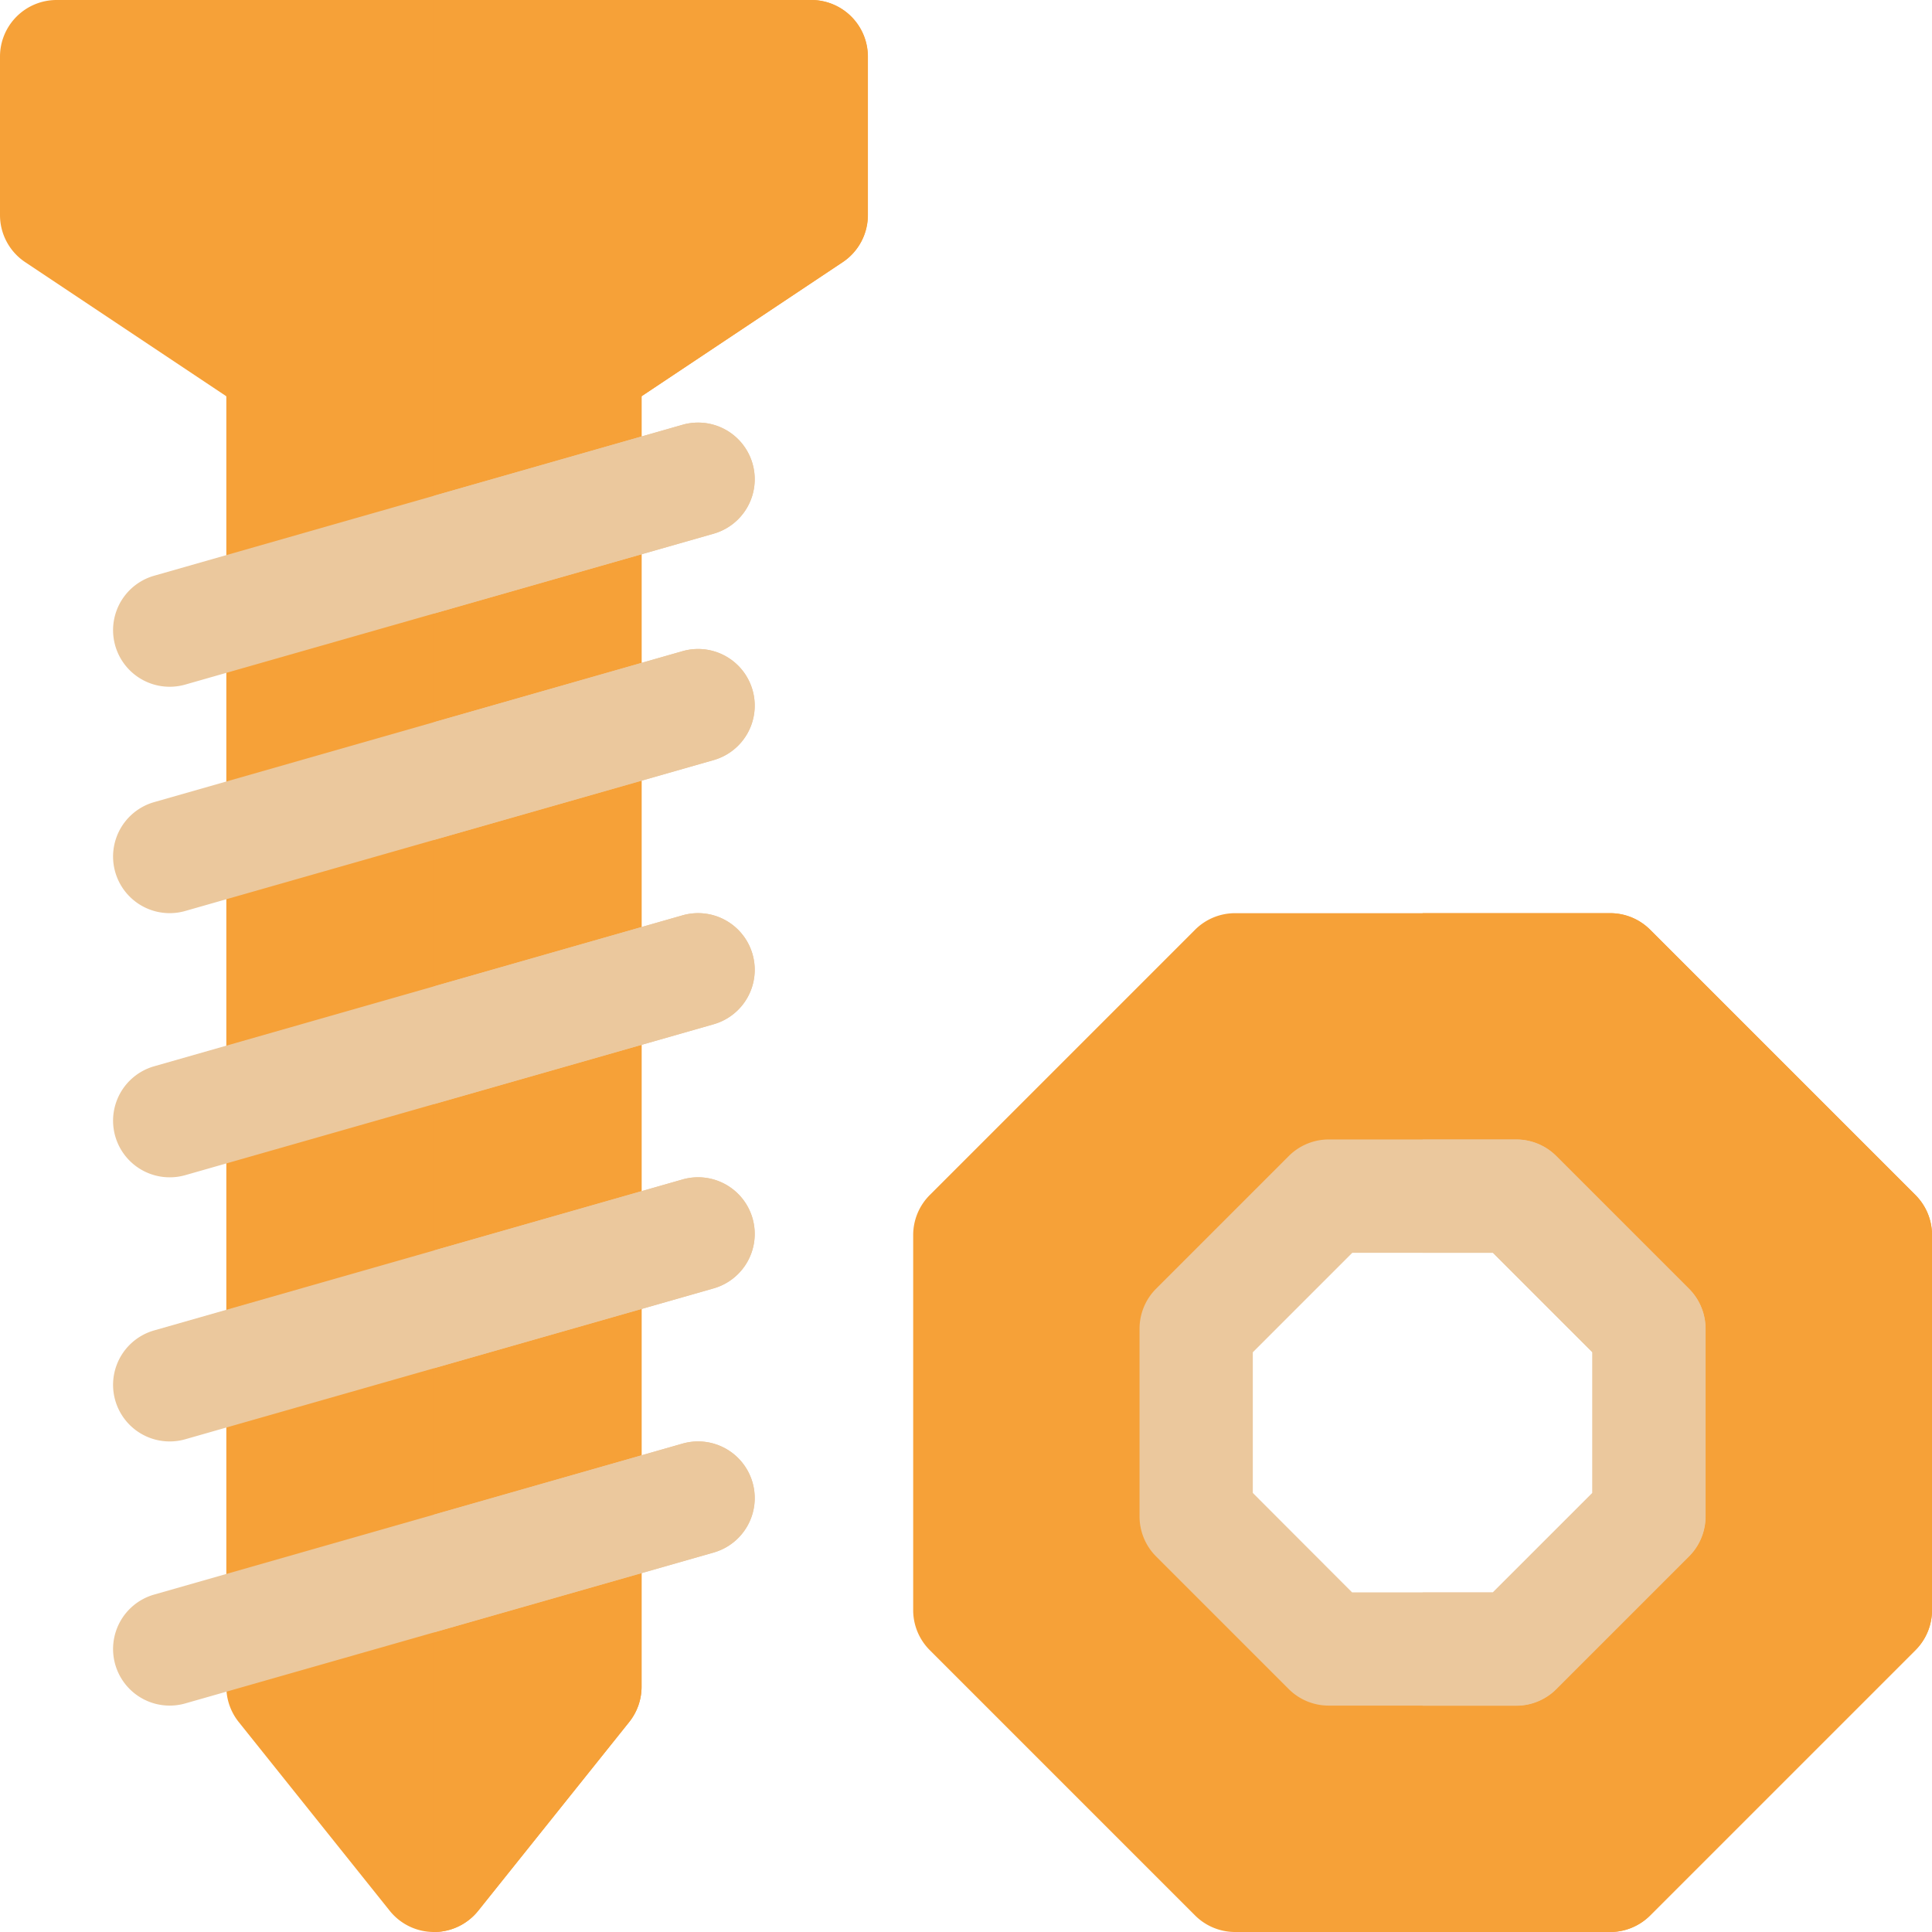 <svg xmlns="http://www.w3.org/2000/svg" width="62.057" height="62.057" viewBox="0 0 62.057 62.057"><g transform="translate(7.272 9.939)"><path d="M66.666,134.118a1.818,1.818,0,0,1-1.42-.682l-4.848-6.06a1.818,1.818,0,0,1-.4-1.136V83.818A1.818,1.818,0,0,1,61.818,82h9.7a1.818,1.818,0,0,1,1.818,1.818V126.24a1.818,1.818,0,0,1-.4,1.136l-4.848,6.06A1.818,1.818,0,0,1,66.666,134.118Z" transform="translate(-60 -82)" fill="#f6a138"/></g><g transform="translate(13.939 9.939)"><path d="M119.848,82H115v52.118a1.818,1.818,0,0,0,1.42-.682l4.848-6.06a1.818,1.818,0,0,0,.4-1.136V83.818A1.818,1.818,0,0,0,119.848,82Z" transform="translate(-115 -82)" fill="#f6a138"/></g><g transform="translate(3.636 13.574)"><g transform="translate(0 32.725)"><path d="M31.814,390.481a1.818,1.818,0,0,1-.5-3.567l16.969-4.848a1.818,1.818,0,0,1,1,3.5L32.314,390.41A1.821,1.821,0,0,1,31.814,390.481Z" transform="translate(-29.996 -381.995)" fill="#ebc89d"/></g><g transform="translate(10.303 32.725)"><path d="M125.232,383.314a1.818,1.818,0,0,0-2.247-1.249L115,384.347v3.782l8.984-2.567A1.818,1.818,0,0,0,125.232,383.314Z" transform="translate(-115 -381.995)" fill="#ebc89d"/></g><g transform="translate(0 24.241)"><path d="M31.814,320.481a1.818,1.818,0,0,1-.5-3.567l16.969-4.848a1.818,1.818,0,0,1,1,3.5L32.314,320.41A1.819,1.819,0,0,1,31.814,320.481Z" transform="translate(-29.996 -311.996)" fill="#ebc89d"/></g><g transform="translate(10.303 24.241)"><path d="M125.232,313.315a1.818,1.818,0,0,0-2.247-1.249L115,314.347v3.782l8.984-2.567A1.818,1.818,0,0,0,125.232,313.315Z" transform="translate(-115 -311.996)" fill="#ebc89d"/></g><g transform="translate(0 15.757)"><path d="M31.814,250.48a1.818,1.818,0,0,1-.5-3.567l16.969-4.848a1.818,1.818,0,0,1,1,3.5L32.314,250.41A1.821,1.821,0,0,1,31.814,250.48Z" transform="translate(-29.996 -241.995)" fill="#ebc89d"/></g><g transform="translate(10.303 15.757)"><path d="M125.232,243.314a1.818,1.818,0,0,0-2.247-1.249L115,244.347v3.782l8.984-2.567A1.818,1.818,0,0,0,125.232,243.314Z" transform="translate(-115 -241.995)" fill="#ebc89d"/></g><g transform="translate(0 7.272)"><path d="M31.814,180.481a1.818,1.818,0,0,1-.5-3.567l16.969-4.848a1.818,1.818,0,0,1,1,3.5L32.314,180.41A1.82,1.82,0,0,1,31.814,180.481Z" transform="translate(-29.996 -171.996)" fill="#ebc89d"/></g><g transform="translate(10.303 7.272)"><path d="M125.232,173.315a1.818,1.818,0,0,0-2.247-1.249L115,174.347v3.782l8.984-2.567A1.818,1.818,0,0,0,125.232,173.315Z" transform="translate(-115 -171.996)" fill="#ebc89d"/></g><path d="M31.814,120.481a1.818,1.818,0,0,1-.5-3.567l16.969-4.848a1.818,1.818,0,0,1,1,3.5L32.314,120.41A1.82,1.82,0,0,1,31.814,120.481Z" transform="translate(-29.996 -111.996)" fill="#ebc89d"/><g transform="translate(10.303)"><path d="M125.232,113.315a1.818,1.818,0,0,0-2.247-1.249L115,114.347v3.782l8.984-2.567A1.818,1.818,0,0,0,125.232,113.315Z" transform="translate(-115 -111.996)" fill="#ebc89d"/></g></g><g transform="translate(29.332 29.332)"><path d="M274.193,251.053l-8.52-8.52a1.817,1.817,0,0,0-1.285-.533H252.338a1.817,1.817,0,0,0-1.285.533l-8.52,8.52a1.818,1.818,0,0,0-.533,1.285v12.049a1.818,1.818,0,0,0,.533,1.285l8.52,8.52a1.818,1.818,0,0,0,1.285.533h12.049a1.817,1.817,0,0,0,1.285-.533l8.52-8.52a1.818,1.818,0,0,0,.533-1.285V252.338A1.817,1.817,0,0,0,274.193,251.053Zm-8.558,10.322-4.26,4.26H255.35l-4.26-4.26V255.35l4.26-4.26h6.025l4.26,4.26Z" transform="translate(-242 -242)" fill="#f6a138"/><g transform="translate(16.363)"><path d="M392.83,251.053l-8.52-8.52a1.817,1.817,0,0,0-1.285-.533H377v9.09h3.012l4.26,4.26v6.025l-4.26,4.26H377v9.09h6.025a1.817,1.817,0,0,0,1.285-.533l8.52-8.52a1.818,1.818,0,0,0,.533-1.285V252.338A1.817,1.817,0,0,0,392.83,251.053Z" transform="translate(-377 -242)" fill="#f6a138"/></g><g transform="translate(7.272 7.272)"><path d="M314.1,320.182h-6.025a1.817,1.817,0,0,1-1.285-.533l-4.26-4.26A1.818,1.818,0,0,1,302,314.1v-6.025a1.817,1.817,0,0,1,.533-1.285l4.26-4.26a1.818,1.818,0,0,1,1.285-.533H314.1a1.817,1.817,0,0,1,1.285.533l4.26,4.26a1.818,1.818,0,0,1,.533,1.285V314.1a1.817,1.817,0,0,1-.533,1.285l-4.26,4.26A1.818,1.818,0,0,1,314.1,320.182Zm-5.272-3.636h4.518l3.2-3.195v-4.518l-3.195-3.195h-4.518l-3.195,3.195v4.518Z" transform="translate(-302.001 -302.001)" fill="#ebc89d"/></g><g transform="translate(16.363 7.272)"><path d="M385.558,306.793l-4.26-4.26a1.818,1.818,0,0,0-1.285-.533H377v3.636h2.259l3.195,3.195v4.518l-3.195,3.2H377v3.636h3.012a1.817,1.817,0,0,0,1.285-.533l4.26-4.26a1.818,1.818,0,0,0,.533-1.285v-6.025A1.818,1.818,0,0,0,385.558,306.793Z" transform="translate(-377 -302)" fill="#ebc89d"/></g></g><path d="M26.059,0H1.818A1.818,1.818,0,0,0,0,1.818V6.909A1.817,1.817,0,0,0,.81,8.421L7.272,12.73H20.6l6.463-4.308a1.817,1.817,0,0,0,.81-1.513V1.818A1.818,1.818,0,0,0,26.059,0Z" fill="#f6a138"/><g transform="translate(13.939 0)"><path d="M127.12,0H115V12.73h6.666l6.463-4.308a1.817,1.817,0,0,0,.81-1.513V1.818A1.818,1.818,0,0,0,127.12,0Z" transform="translate(-115 0)" fill="#f6a138"/></g></svg>